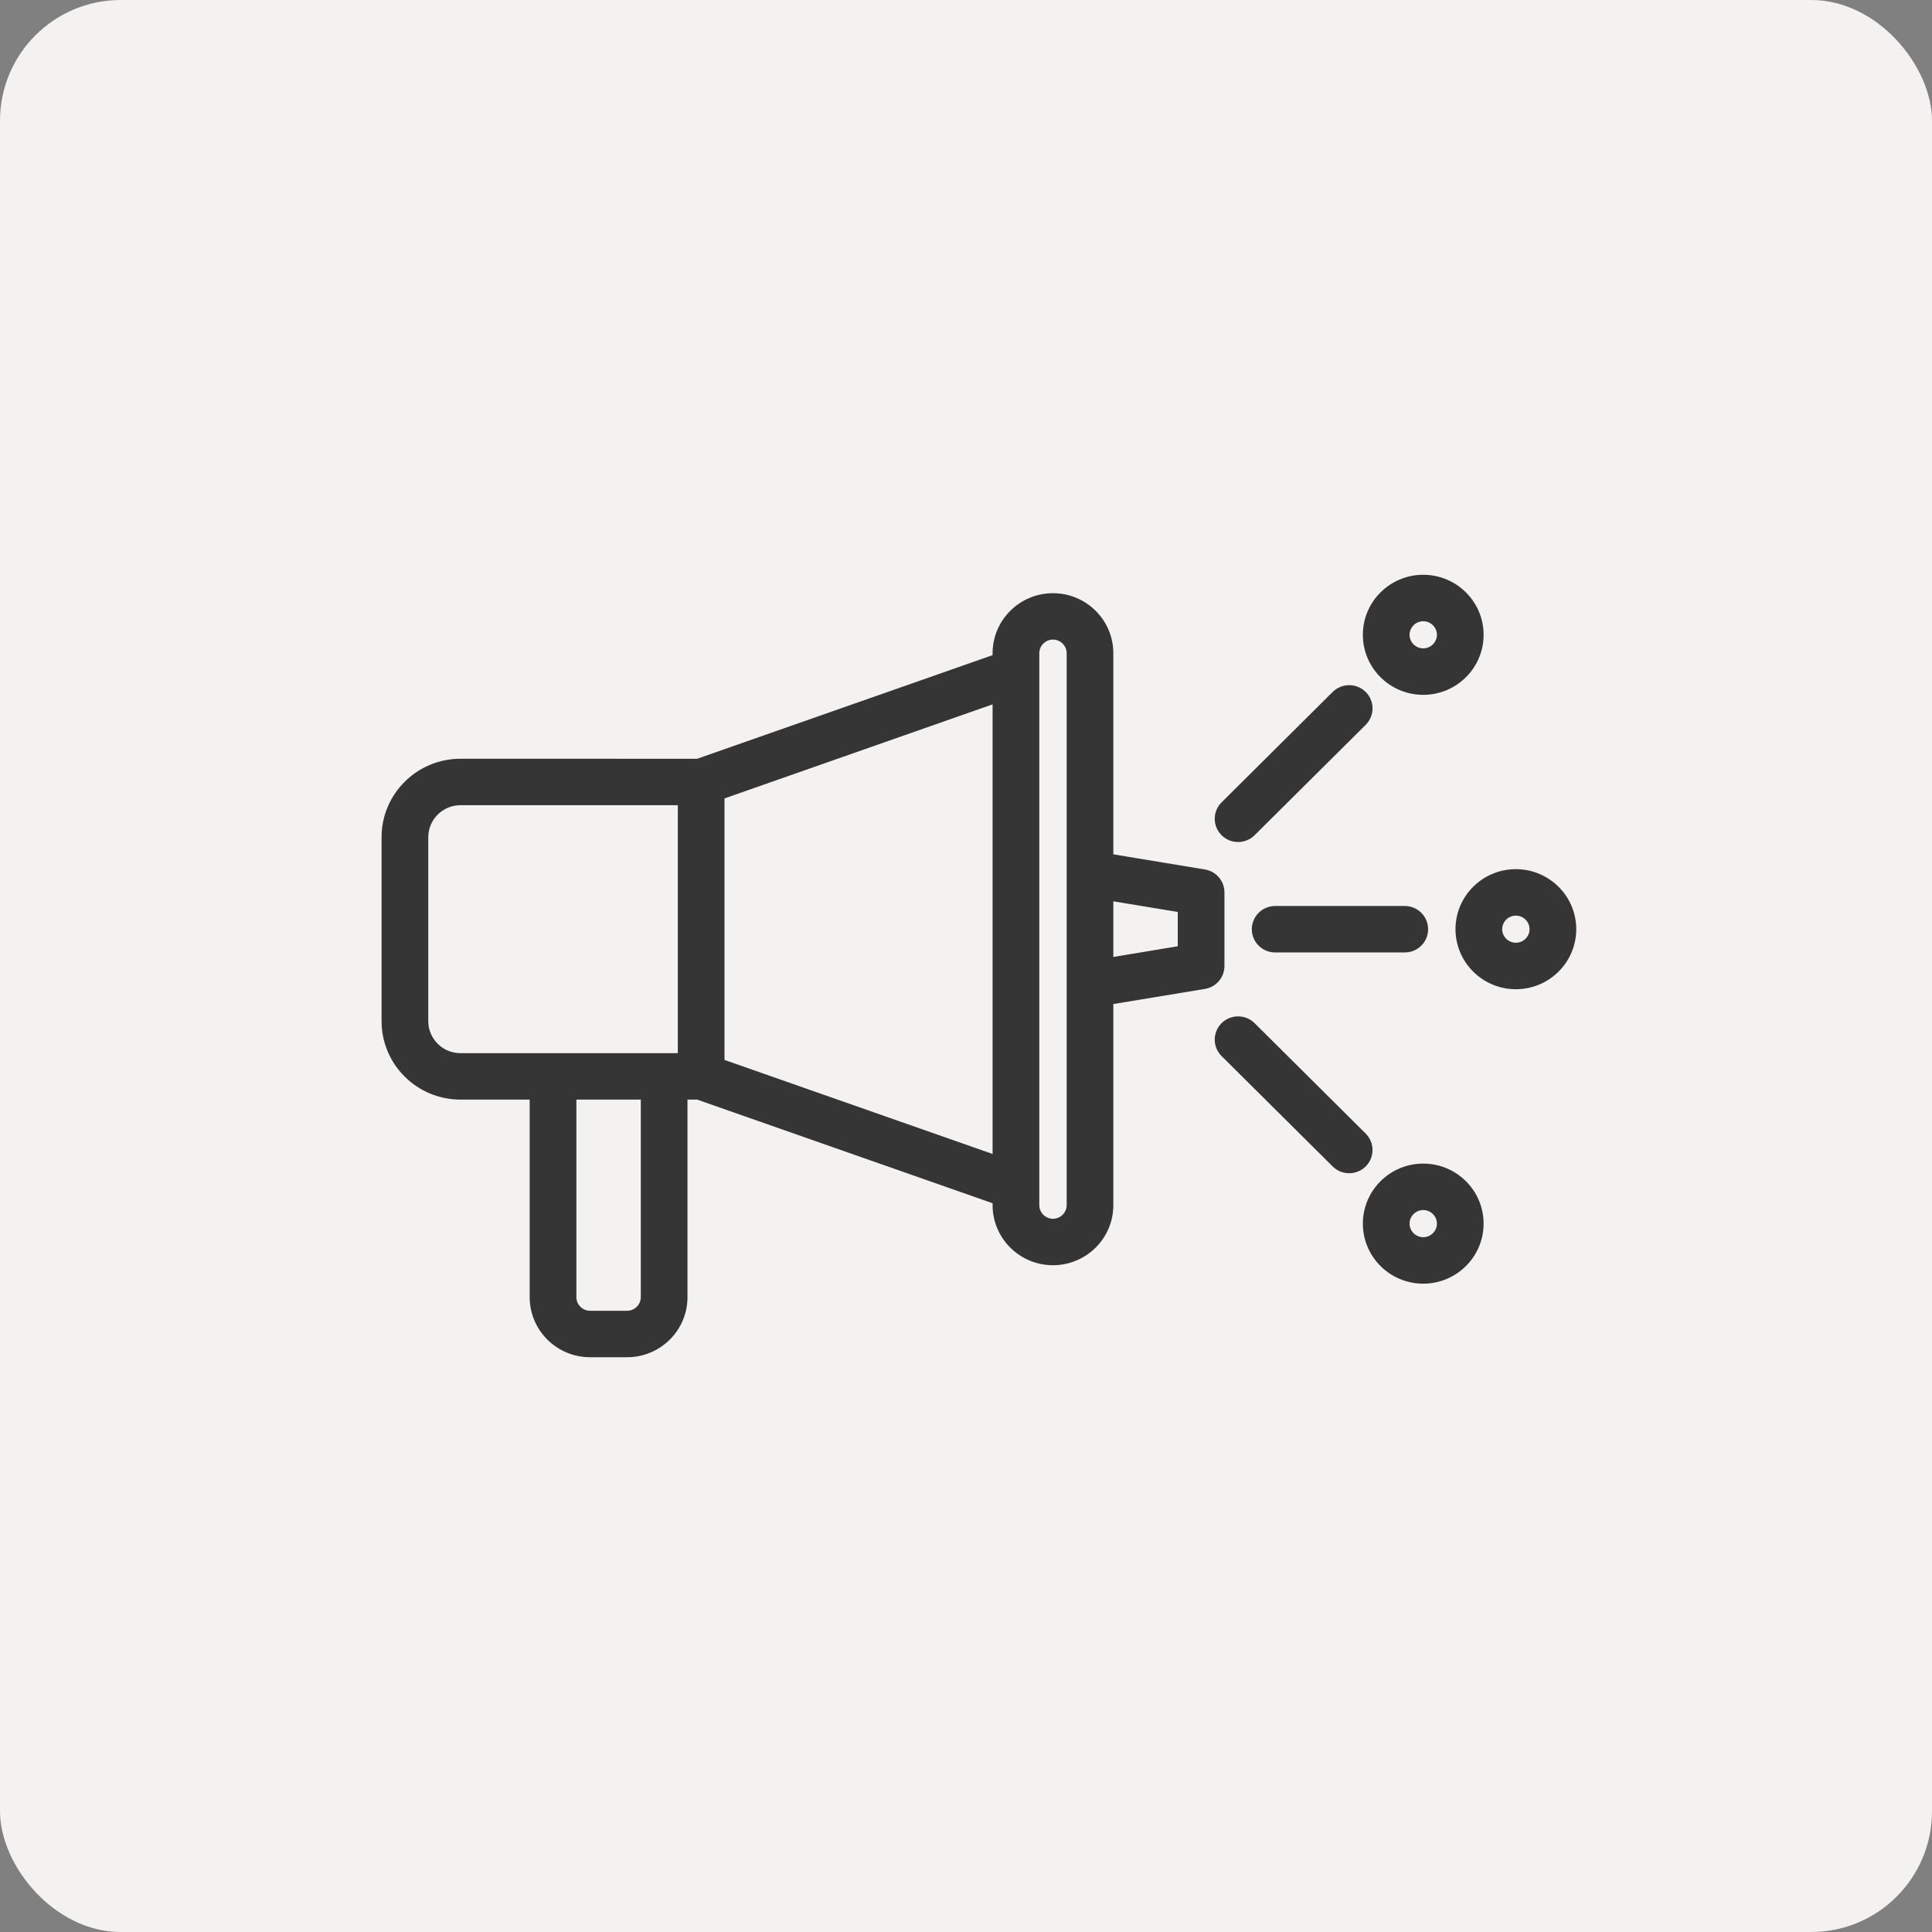 <svg width="80" height="80" viewBox="0 0 80 80" fill="none" xmlns="http://www.w3.org/2000/svg">
<rect x="0" y="0" width="80" height="80" fill="#808080" stroke="none"/>
<rect width="80" height="80" rx="5" fill="#F4F2F0"/>
<path d="M43.602 24.663C44.925 24.663 46.001 25.732 46.001 27.049V35.461L49.878 36.102C50.293 36.171 50.602 36.529 50.602 36.952V40.001C50.602 40.422 50.295 40.782 49.877 40.85L46.001 41.491V49.904C46.001 51.221 44.925 52.289 43.602 52.29C42.278 52.29 41.201 51.221 41.201 49.904V49.753L28.884 45.432H28.367V53.715C28.367 55.031 27.29 56.1 25.967 56.1H24.434C23.11 56.1 22.034 55.031 22.033 53.715V45.432H19.066C17.321 45.432 15.9 44.021 15.9 42.285V34.666C15.9 32.93 17.321 31.518 19.066 31.518L28.884 31.519L41.201 27.199V27.049C41.201 25.732 42.278 24.663 43.602 24.663ZM23.767 53.714C23.767 54.077 24.067 54.376 24.434 54.376H25.967C26.334 54.376 26.634 54.077 26.634 53.714V45.432H23.767V53.714ZM43.602 26.384C43.235 26.384 42.935 26.683 42.935 27.047V49.905C42.935 50.268 43.233 50.566 43.602 50.566C43.968 50.566 44.267 50.268 44.268 49.905V27.047C44.267 26.683 43.97 26.385 43.602 26.384ZM29.9 32.99V43.96L41.201 47.925V29.025L29.9 32.99ZM19.066 33.242C18.276 33.242 17.634 33.882 17.634 34.666V42.285C17.634 43.069 18.276 43.709 19.066 43.709H28.167V33.242H19.066ZM46.001 39.742L48.868 39.268V37.678L46.001 37.204V39.742Z" fill="#353535" stroke="#353535" stroke-width="0.2"/>
<path d="M58.169 37.615C58.647 37.615 59.035 38 59.035 38.477C59.035 38.954 58.647 39.339 58.169 39.339H52.802C52.324 39.339 51.935 38.954 51.935 38.477C51.936 38 52.324 37.615 52.802 37.615H58.169Z" fill="#353535" stroke="#353535" stroke-width="0.2"/>
<path d="M55.254 28.723C55.592 28.387 56.142 28.387 56.48 28.723C56.818 29.06 56.818 29.607 56.48 29.943L51.88 34.514L51.879 34.515C51.708 34.683 51.487 34.766 51.267 34.766C51.044 34.766 50.822 34.682 50.653 34.514C50.315 34.178 50.315 33.631 50.653 33.295L55.254 28.723Z" fill="#353535" stroke="#353535" stroke-width="0.2"/>
<path d="M50.653 42.438C50.991 42.102 51.542 42.102 51.88 42.438L56.48 47.01C56.818 47.346 56.818 47.893 56.48 48.229V48.23C56.309 48.397 56.09 48.481 55.867 48.481C55.645 48.481 55.423 48.397 55.254 48.229L50.653 43.658C50.315 43.322 50.316 42.775 50.653 42.438Z" fill="#353535" stroke="#353535" stroke-width="0.2"/>
<path d="M58.933 23.9C60.256 23.9 61.333 24.969 61.333 26.286C61.333 27.603 60.256 28.672 58.933 28.672C57.609 28.672 56.533 27.603 56.533 26.286C56.533 24.969 57.609 23.901 58.933 23.9ZM58.933 25.624C58.566 25.624 58.267 25.923 58.267 26.286C58.267 26.649 58.564 26.947 58.933 26.947C59.3 26.947 59.599 26.649 59.6 26.286C59.6 25.923 59.3 25.624 58.933 25.624Z" fill="#353535" stroke="#353535" stroke-width="0.2"/>
<path d="M58.933 48.282C60.256 48.282 61.333 49.351 61.333 50.668C61.333 51.985 60.256 53.054 58.933 53.054C57.609 53.054 56.533 51.984 56.533 50.668C56.533 49.351 57.609 48.282 58.933 48.282ZM58.933 50.006C58.566 50.006 58.267 50.303 58.267 50.668C58.267 51.031 58.566 51.329 58.933 51.329C59.3 51.329 59.599 51.033 59.6 50.668C59.6 50.305 59.301 50.006 58.933 50.006Z" fill="#353535" stroke="#353535" stroke-width="0.2"/>
<path d="M62.769 36.09C64.092 36.09 65.169 37.161 65.169 38.476C65.169 39.793 64.092 40.862 62.769 40.862C61.445 40.862 60.369 39.791 60.369 38.476C60.369 37.159 61.445 36.09 62.769 36.09ZM62.769 37.814C62.402 37.814 62.102 38.113 62.102 38.476C62.103 38.839 62.402 39.137 62.769 39.137C63.136 39.137 63.435 38.839 63.435 38.476C63.435 38.113 63.137 37.814 62.769 37.814Z" fill="#353535" stroke="#353535" stroke-width="0.2"/>
</svg>

